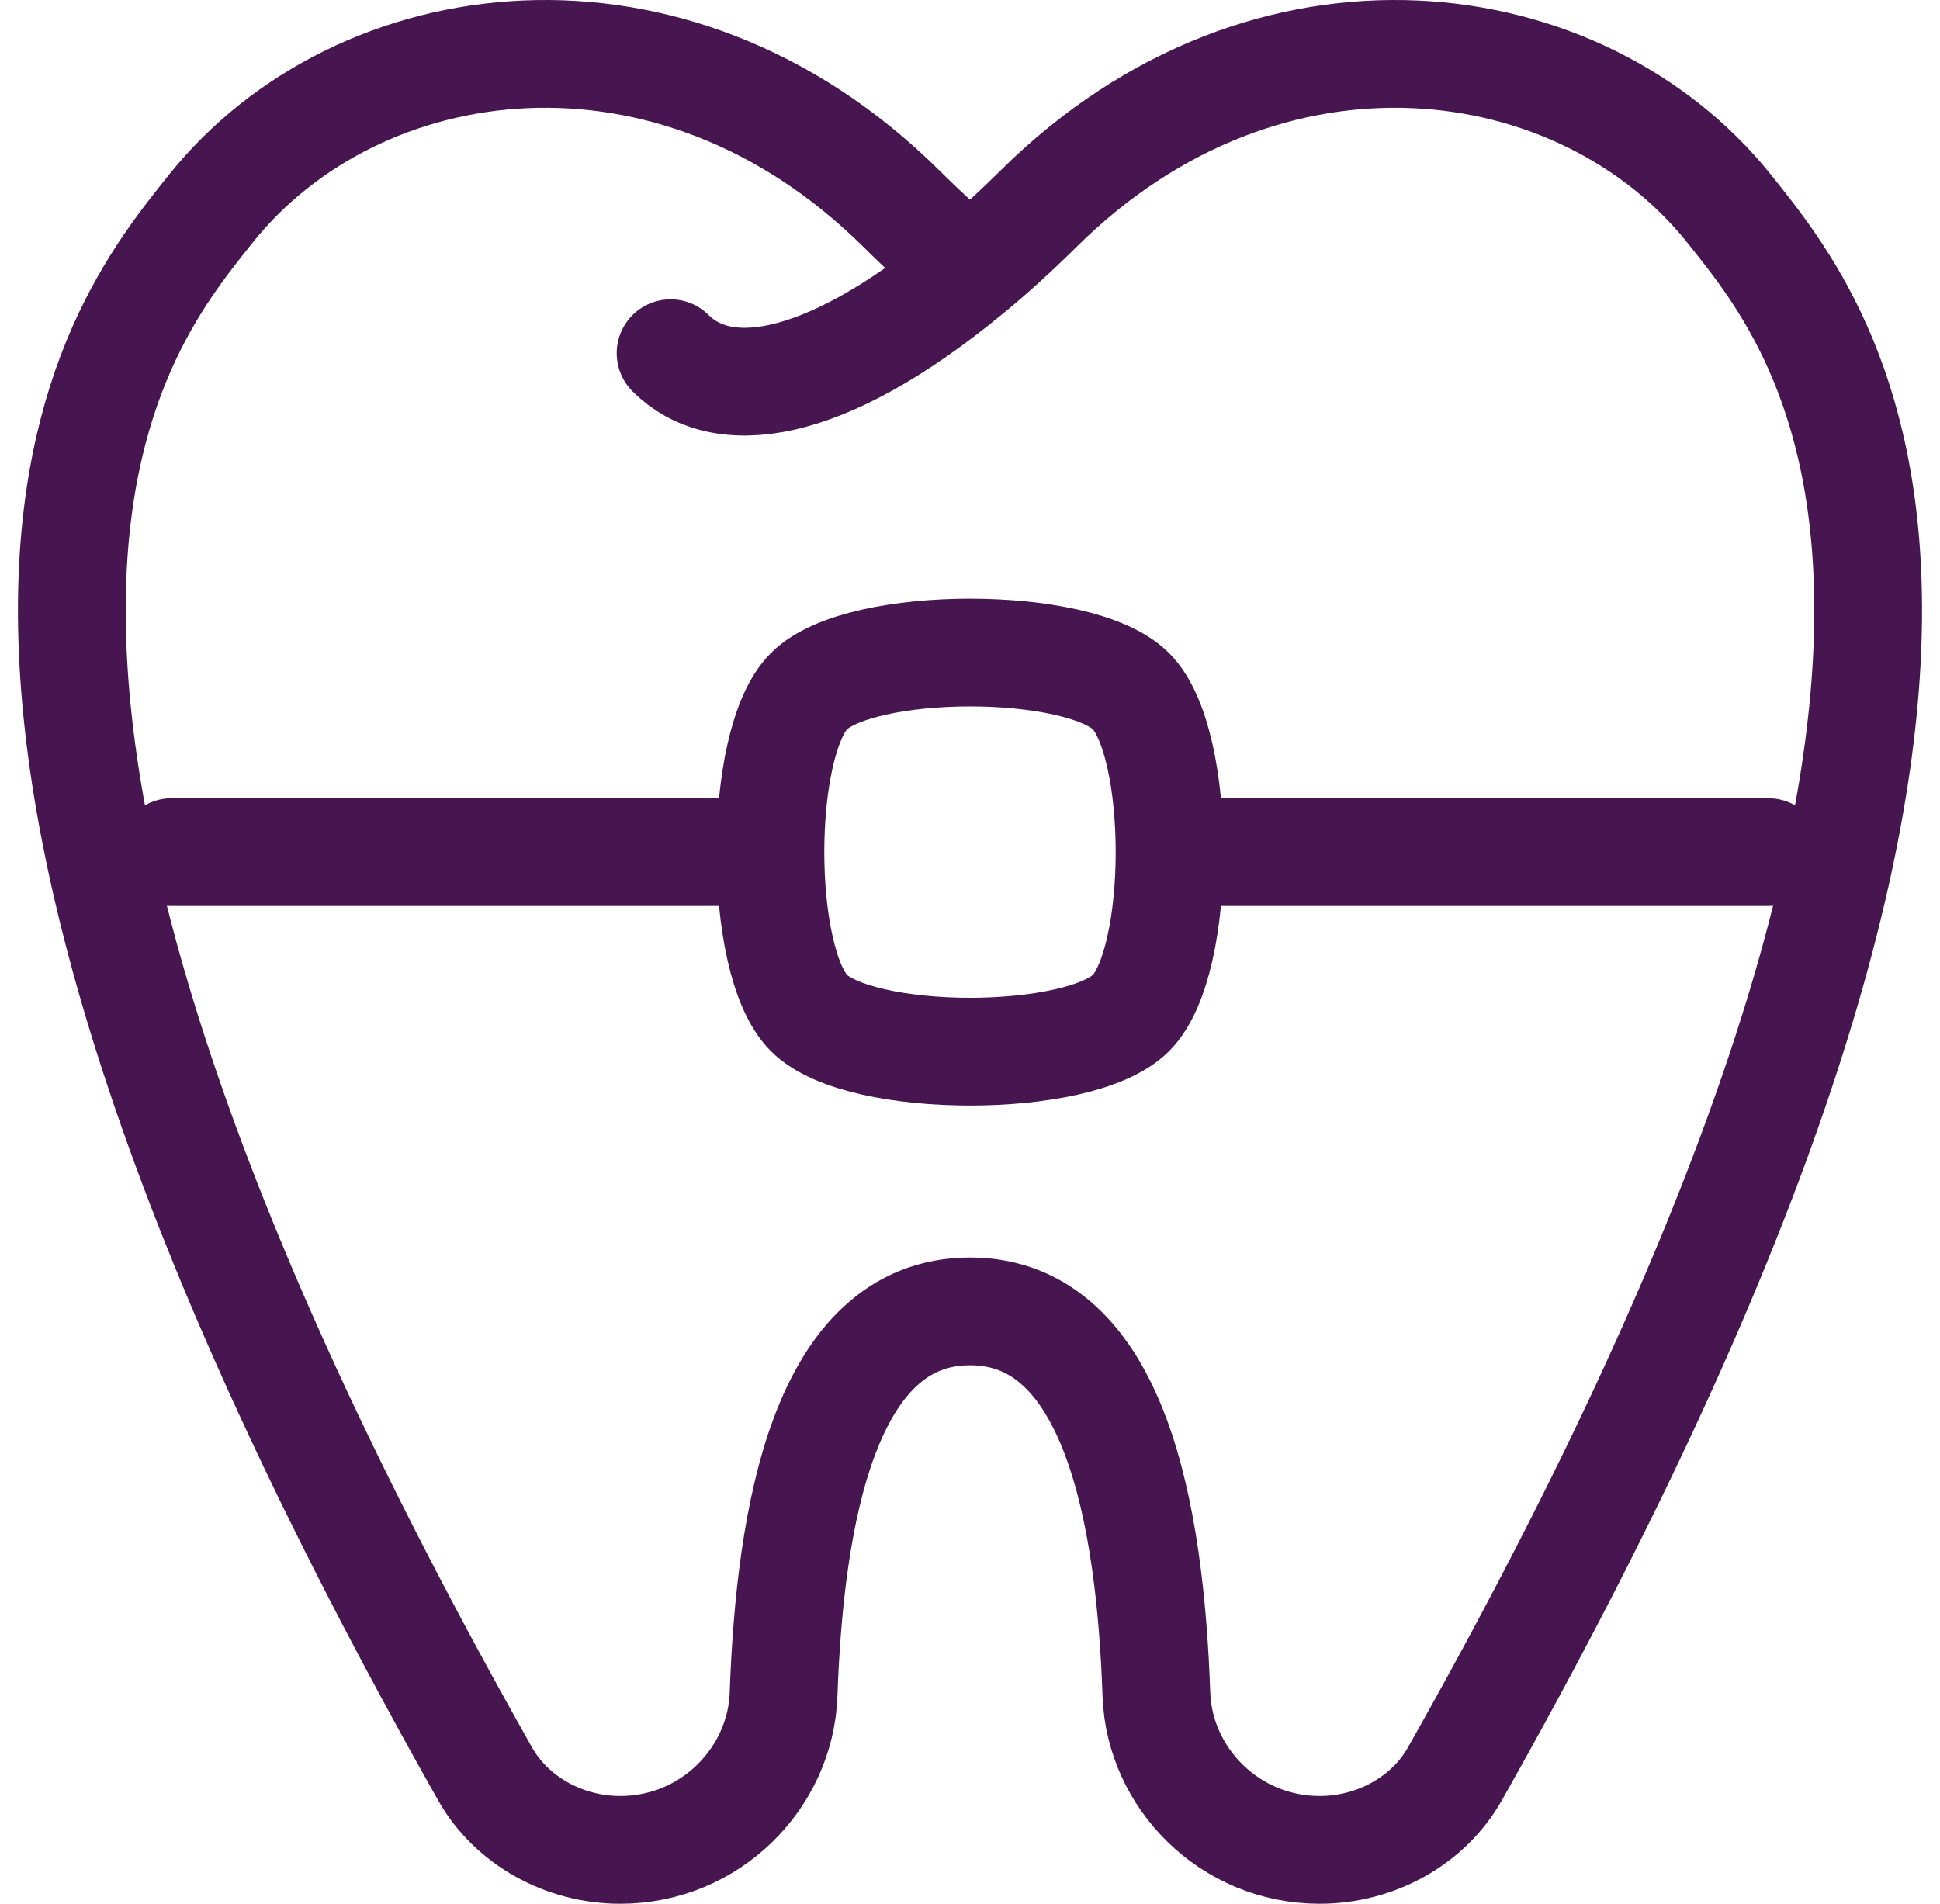 <svg width="54" height="53" viewBox="0 0 54 53" fill="none" xmlns="http://www.w3.org/2000/svg">
<path d="M18.666 9.833C20.055 11.222 22.841 10.977 27 7.544M27 7.544C26.385 7.04 25.747 6.461 25.086 5.805C18.68 -0.539 9.958 0.702 5.872 5.805C3.049 9.333 -4.173 18.111 13.505 49.389C14.238 50.683 15.697 51.5 17.266 51.5C19.772 51.5 21.73 49.5 21.811 47.167C21.986 42.217 22.944 36.508 27 36.508C31.055 36.508 32.016 42.217 32.188 47.167C32.269 49.5 34.227 51.5 36.733 51.5C38.303 51.5 39.761 50.683 40.494 49.389C58.175 18.108 50.95 9.333 48.127 5.805C44.041 0.702 35.319 -0.539 28.913 5.805C28.252 6.459 27.614 7.039 27 7.544Z" stroke="#471650" stroke-width="3" stroke-linecap="round" stroke-linejoin="round"/>
<path d="M21.444 23.722H4.777M49.222 23.722H32.555M22.519 19.241C21.086 20.675 21.086 26.769 22.519 28.203C23.953 29.636 30.047 29.636 31.48 28.203C32.914 26.769 32.914 20.675 31.48 19.241C30.047 17.808 23.953 17.808 22.519 19.241Z" stroke="#471650" stroke-width="3" stroke-linecap="round" stroke-linejoin="round"/>
</svg>
